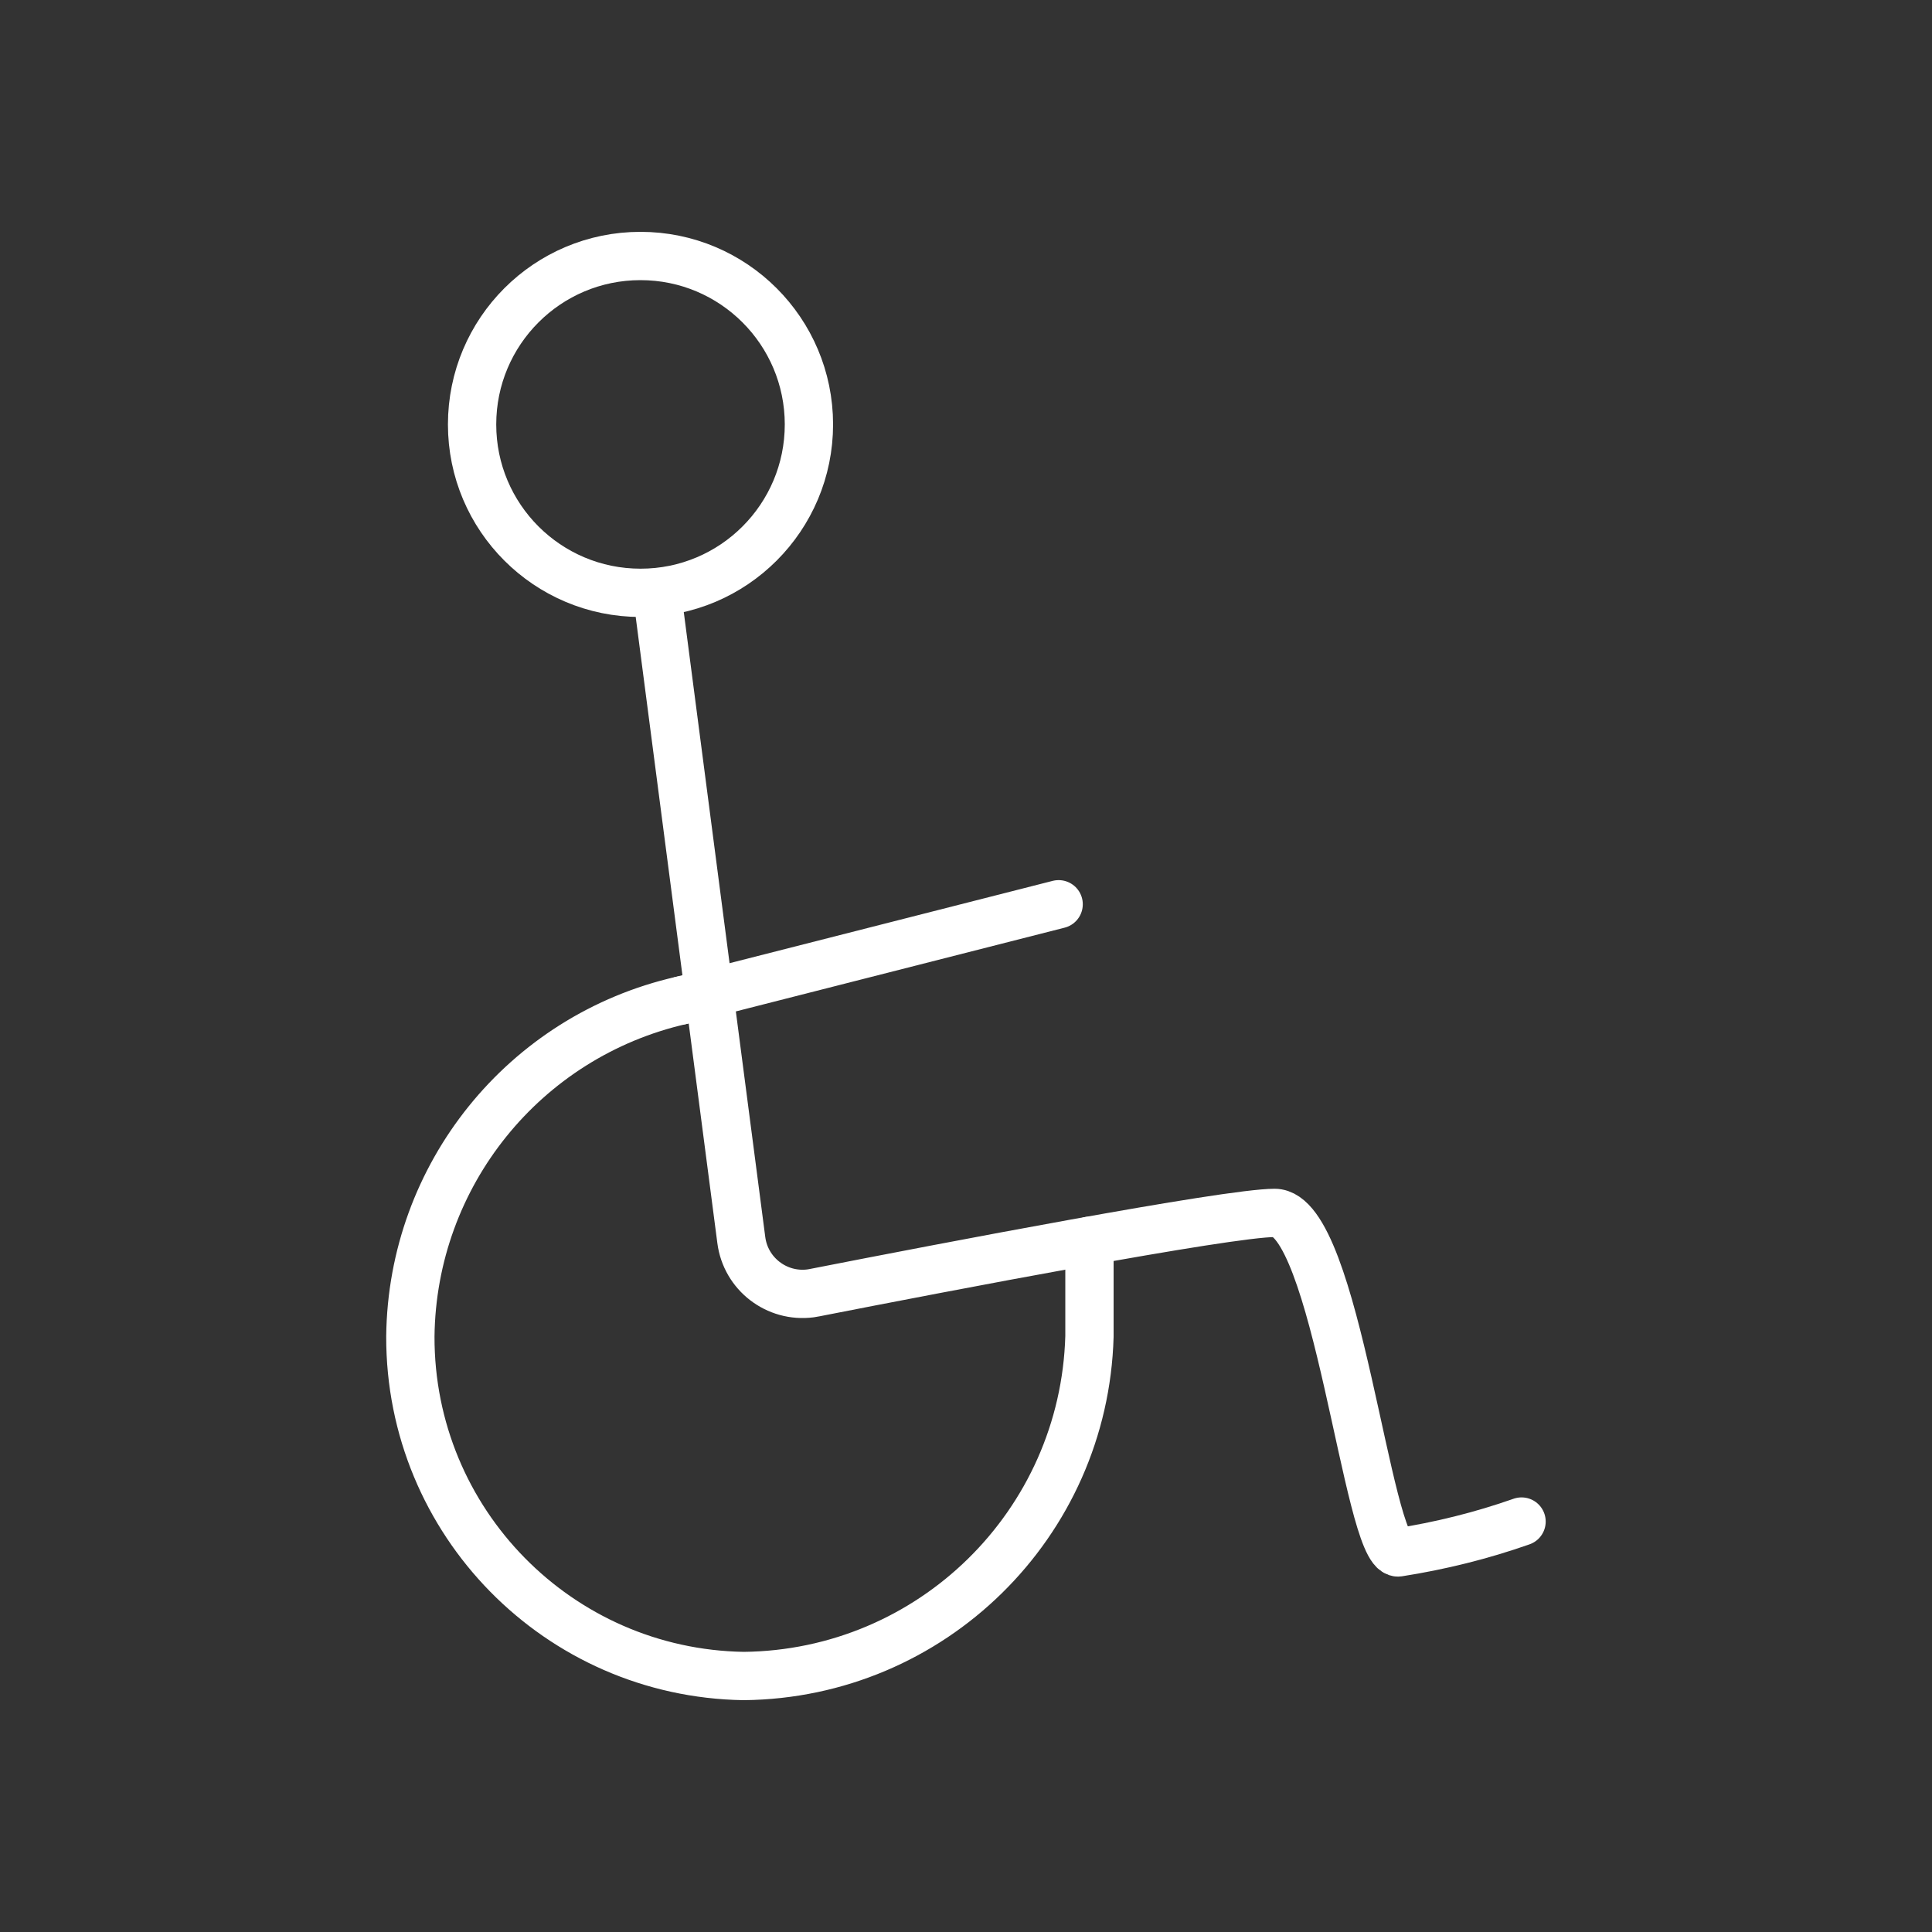 <?xml version="1.0" encoding="UTF-8"?><svg id="Layer_1" xmlns="http://www.w3.org/2000/svg" viewBox="0 0 200 200"><rect x="0" y="0" width="200" height="200" fill="#333333" stroke="none"/><defs><style>.cls-1{fill:none;stroke:#fff;stroke-linecap:round;stroke-linejoin:round;stroke-width:5px;}</style></defs><path class="cls-1" d="m68.04,61.65l8.7,66.72c.45,3.5,3.66,5.97,7.16,5.52.14-.02.27-.04.41-.07,13.41-2.63,42.74-8.26,47.64-8.26,6.39,0,9.59,35.15,12.78,35.15,4.35-.68,8.63-1.74,12.78-3.2"/><path class="cls-1" d="m70.53,103.56c-16.27,3.71-27.87,18.1-28.05,34.79-.05,19.19,15.33,34.85,34.51,35.15,19.44-.2,35.24-15.72,35.79-35.15v-9.9"/><path class="cls-1" d="m83.74,43.93c0,9.63-7.8,17.44-17.43,17.44-9.63,0-17.44-7.8-17.44-17.43,0-9.63,7.8-17.44,17.43-17.44,0,0,0,0,0,0,9.63,0,17.43,7.8,17.44,17.43Z"/><path class="cls-1" d="m70.53,103.56l39.06-9.95"/></svg>